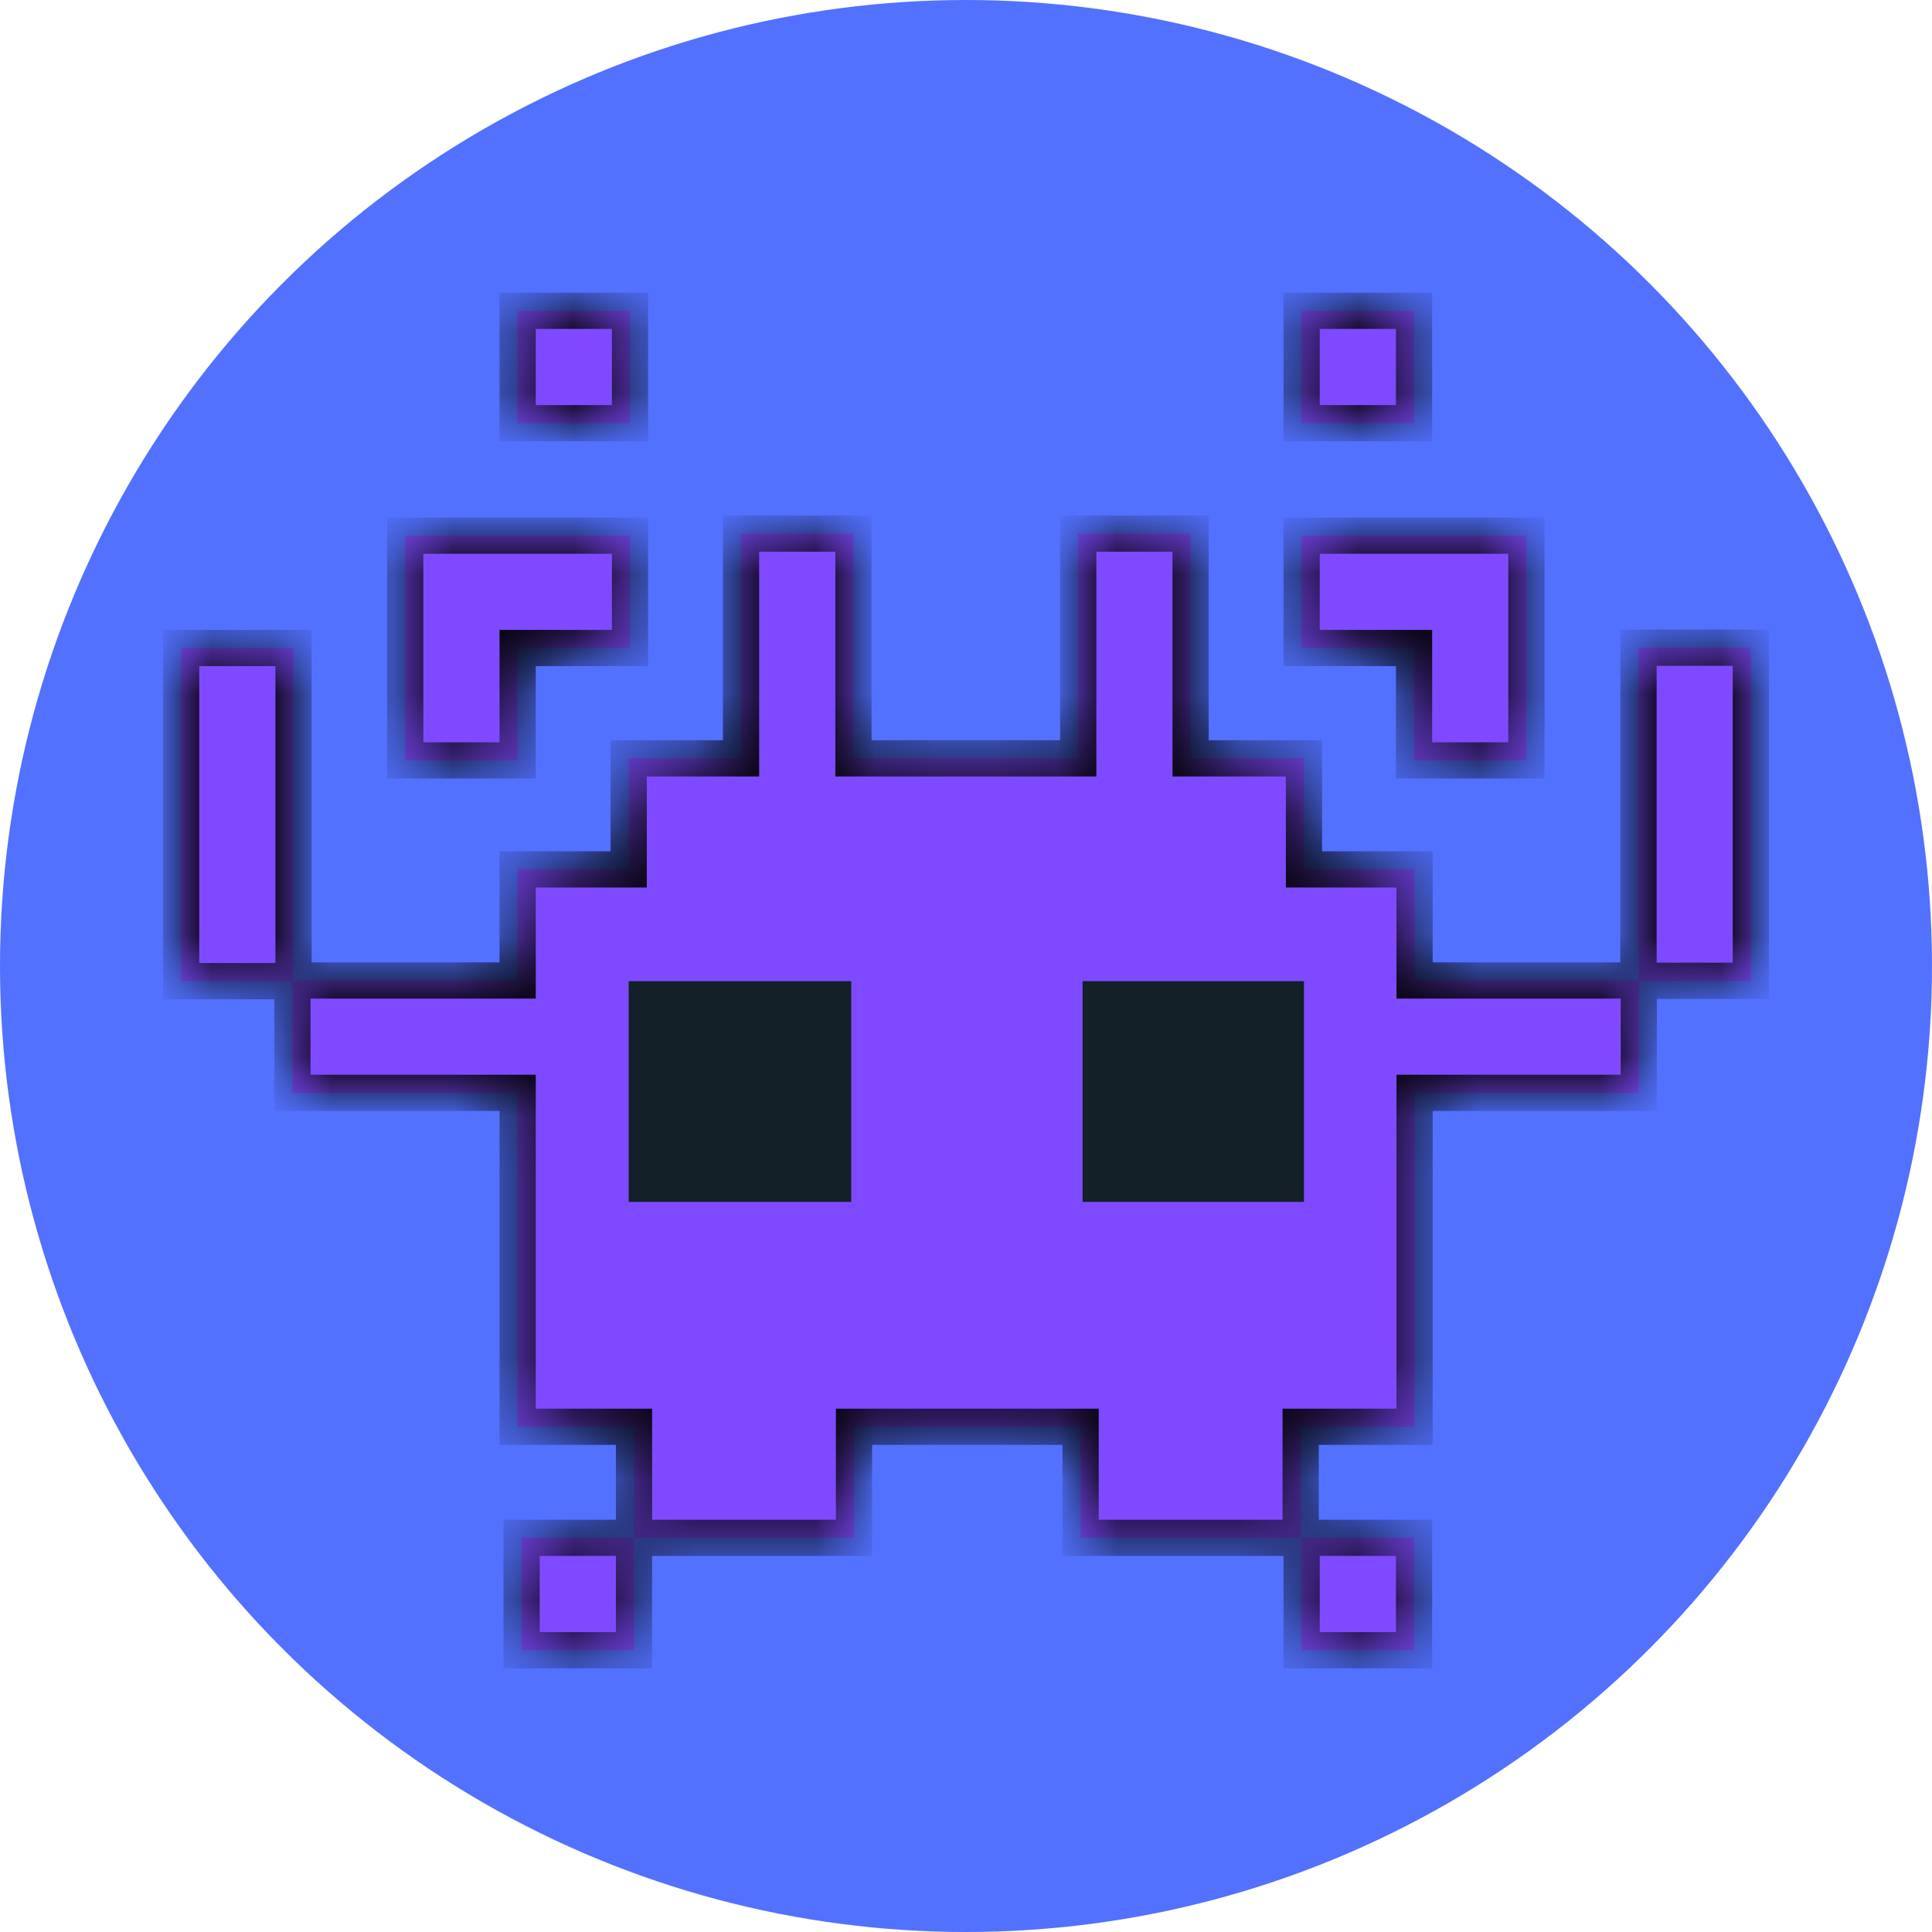 <svg width="32" height="32" viewBox="0 0 32 32" fill="none" xmlns="http://www.w3.org/2000/svg">
<circle cx="16" cy="16" r="16" fill="#5371FF"/>
<mask id="path-2-inside-1_8818_29" fill="white">
<path d="M8.639 25.471H10.501V27.333H8.639V25.471ZM8.574 10.733H10.435V8.872H8.574H6.712V10.733V12.595H8.574V10.733ZM10.435 5.148H8.574V7.01H10.435V5.148ZM23.421 12.595H25.282V10.733V8.872H23.421H21.559V10.733H23.421V12.595ZM23.421 5.148H21.559V7.01H23.421V5.148ZM27.139 10.728V12.556V12.589V14.384V14.417V16.24H27.06H25.282H23.43V14.4H23.421H21.598V12.561H19.72V10.7V8.838H17.859V10.7V12.561H14.136V10.7V8.838H12.274V10.7V12.561H10.413V14.4H8.574V16.24H6.712H4.862V14.423V14.389V12.595V12.561V10.733H3V12.561V12.595V14.389V14.423V16.251H4.843V18.101H4.851H6.712H8.574V19.941V21.77V21.803V23.632H10.501V25.471L14.145 25.471V23.632H17.898V25.471H21.543V23.632H23.43V21.803V21.77V19.941V18.101H25.282H27.06H27.144V16.245H29V14.417V14.384V12.589V12.556V10.728H27.139ZM21.559 27.333H23.421V25.471H21.559V27.333Z"/>
</mask>
<path d="M8.639 25.471H10.501V27.333H8.639V25.471ZM8.574 10.733H10.435V8.872H8.574H6.712V10.733V12.595H8.574V10.733ZM10.435 5.148H8.574V7.01H10.435V5.148ZM23.421 12.595H25.282V10.733V8.872H23.421H21.559V10.733H23.421V12.595ZM23.421 5.148H21.559V7.01H23.421V5.148ZM27.139 10.728V12.556V12.589V14.384V14.417V16.24H27.06H25.282H23.43V14.4H23.421H21.598V12.561H19.72V10.7V8.838H17.859V10.7V12.561H14.136V10.7V8.838H12.274V10.7V12.561H10.413V14.4H8.574V16.24H6.712H4.862V14.423V14.389V12.595V12.561V10.733H3V12.561V12.595V14.389V14.423V16.251H4.843V18.101H4.851H6.712H8.574V19.941V21.77V21.803V23.632H10.501V25.471L14.145 25.471V23.632H17.898V25.471H21.543V23.632H23.43V21.803V21.77V19.941V18.101H25.282H27.06H27.144V16.245H29V14.417V14.384V12.589V12.556V10.728H27.139ZM21.559 27.333H23.421V25.471H21.559V27.333Z" fill="#7F4AFF"/>
<path d="M8.639 25.471V25.172H8.339V25.471H8.639ZM10.501 27.333V27.633H10.801V27.333H10.501ZM8.639 27.333H8.339V27.633H8.639V27.333ZM8.574 10.733V10.433H8.274V10.733H8.574ZM10.435 10.733V11.033H10.735V10.733H10.435ZM10.435 8.872H10.735V8.572H10.435V8.872ZM6.712 8.872V8.572H6.412V8.872H6.712ZM6.712 12.595H6.412V12.895H6.712V12.595ZM8.574 12.595V12.895H8.874V12.595H8.574ZM10.435 5.148H10.735V4.848H10.435V5.148ZM8.574 5.148V4.848H8.274V5.148H8.574ZM8.574 7.01H8.274V7.31H8.574V7.01ZM10.435 7.01V7.31H10.735V7.01H10.435ZM23.421 12.595H23.121V12.895H23.421V12.595ZM25.282 12.595V12.895H25.582V12.595H25.282ZM25.282 8.872H25.582V8.572H25.282V8.872ZM21.559 8.872V8.572H21.259V8.872H21.559ZM21.559 10.733H21.259V11.033H21.559V10.733ZM23.421 10.733H23.721V10.433H23.421V10.733ZM23.421 5.148H23.721V4.848H23.421V5.148ZM21.559 5.148V4.848H21.259V5.148H21.559ZM21.559 7.01H21.259V7.31H21.559V7.01ZM23.421 7.01V7.31H23.721V7.01H23.421ZM27.139 10.728V10.428H26.838V10.728H27.139ZM27.139 16.24V16.54H27.439V16.24H27.139ZM23.43 16.24H23.13V16.54H23.43V16.24ZM23.43 14.4H23.73V14.1H23.43V14.4ZM21.598 14.4H21.298V14.7H21.598V14.4ZM21.598 12.561H21.898V12.261H21.598V12.561ZM19.72 12.561H19.42V12.861H19.72V12.561ZM19.72 8.838H20.02V8.538H19.72V8.838ZM17.859 8.838V8.538H17.559V8.838H17.859ZM17.859 12.561V12.861H18.159V12.561H17.859ZM14.136 12.561H13.836V12.861H14.136V12.561ZM14.136 8.838H14.436V8.538H14.136V8.838ZM12.274 8.838V8.538H11.974V8.838H12.274ZM12.274 12.561V12.861H12.574V12.561H12.274ZM10.413 12.561V12.261H10.113V12.561H10.413ZM10.413 14.4V14.7H10.713V14.4H10.413ZM8.574 14.4V14.1H8.274V14.4H8.574ZM8.574 16.24V16.54H8.874V16.24H8.574ZM4.862 16.24H4.562V16.54H4.862V16.24ZM4.862 10.733H5.162V10.433H4.862V10.733ZM3 10.733V10.433H2.7V10.733H3ZM3 16.251H2.7V16.551H3V16.251ZM4.843 16.251H5.143V15.951H4.843V16.251ZM4.843 18.101H4.543V18.401H4.843V18.101ZM8.574 18.101H8.874V17.801H8.574V18.101ZM8.574 23.632H8.274V23.932H8.574V23.632ZM10.501 23.632H10.801V23.332H10.501V23.632ZM14.145 25.471L14.145 25.771L14.445 25.771V25.471H14.145ZM14.145 23.632V23.332H13.845V23.632H14.145ZM17.898 23.632H18.198V23.332H17.898V23.632ZM17.898 25.471H17.598V25.771H17.898V25.471ZM21.543 25.471V25.771H21.843V25.471H21.543ZM21.543 23.632V23.332H21.243V23.632H21.543ZM23.43 23.632V23.932H23.73V23.632H23.43ZM23.43 18.101V17.801H23.13V18.101H23.43ZM27.144 18.101V18.401H27.444V18.101H27.144ZM27.144 16.245V15.945H26.844V16.245H27.144ZM29 16.245V16.545H29.3V16.245H29ZM29 10.728H29.3V10.428H29V10.728ZM21.559 27.333H21.259V27.633H21.559V27.333ZM23.421 27.333V27.633H23.721V27.333H23.421ZM23.421 25.471H23.721V25.172H23.421V25.471ZM21.559 25.471V25.172H21.259V25.471H21.559ZM8.639 25.771H10.501V25.172H8.639V25.771ZM10.201 25.471V27.333H10.801V25.471H10.201ZM10.501 27.033H8.639V27.633H10.501V27.033ZM8.939 27.333V25.471H8.339V27.333H8.939ZM8.574 11.033H10.435V10.433H8.574V11.033ZM10.735 10.733V8.872H10.135V10.733H10.735ZM10.435 8.572H8.574V9.172H10.435V8.572ZM8.574 8.572H6.712V9.172H8.574V8.572ZM6.412 8.872V10.733H7.012V8.872H6.412ZM6.412 10.733V12.595H7.012V10.733H6.412ZM6.712 12.895H8.574V12.295H6.712V12.895ZM8.874 12.595V10.733H8.274V12.595H8.874ZM10.435 4.848H8.574V5.448H10.435V4.848ZM8.274 5.148V7.01H8.874V5.148H8.274ZM8.574 7.31H10.435V6.71H8.574V7.31ZM10.735 7.01V5.148H10.135V7.01H10.735ZM23.421 12.895H25.282V12.295H23.421V12.895ZM25.582 12.595V10.733H24.982V12.595H25.582ZM25.582 10.733V8.872H24.982V10.733H25.582ZM25.282 8.572H23.421V9.172H25.282V8.572ZM23.421 8.572H21.559V9.172H23.421V8.572ZM21.259 8.872V10.733H21.859V8.872H21.259ZM21.559 11.033H23.421V10.433H21.559V11.033ZM23.121 10.733V12.595H23.721V10.733H23.121ZM23.421 4.848H21.559V5.448H23.421V4.848ZM21.259 5.148V7.01H21.859V5.148H21.259ZM21.559 7.31H23.421V6.71H21.559V7.31ZM23.721 7.01V5.148H23.121V7.01H23.721ZM26.838 10.728V12.556H27.439V10.728H26.838ZM26.838 12.556V12.589H27.439V12.556H26.838ZM26.838 12.589V14.384H27.439V12.589H26.838ZM26.838 14.384V14.417H27.439V14.384H26.838ZM26.838 14.417V16.24H27.439V14.417H26.838ZM27.139 15.94H27.06V16.54H27.139V15.94ZM27.06 15.94H25.282V16.54H27.06V15.94ZM25.282 15.94H23.43V16.54H25.282V15.94ZM23.73 16.24V14.4H23.13V16.24H23.73ZM23.43 14.1H23.421V14.7H23.43V14.1ZM23.421 14.1H21.598V14.7H23.421V14.1ZM21.898 14.4V12.561H21.298V14.4H21.898ZM21.598 12.261H19.72V12.861H21.598V12.261ZM20.02 12.561V10.7H19.42V12.561H20.02ZM20.02 10.7V8.838H19.42V10.7H20.02ZM19.72 8.538H17.859V9.138H19.72V8.538ZM17.559 8.838V10.7H18.159V8.838H17.559ZM17.559 10.7V12.561H18.159V10.7H17.559ZM17.859 12.261H14.136V12.861H17.859V12.261ZM14.436 12.561V10.7H13.836V12.561H14.436ZM14.436 10.7V8.838H13.836V10.7H14.436ZM14.136 8.538H12.274V9.138H14.136V8.538ZM11.974 8.838V10.7H12.574V8.838H11.974ZM11.974 10.7V12.561H12.574V10.7H11.974ZM12.274 12.261H10.413V12.861H12.274V12.261ZM10.113 12.561V14.4H10.713V12.561H10.113ZM10.413 14.1H8.574V14.7H10.413V14.1ZM8.274 14.4V16.24H8.874V14.4H8.274ZM8.574 15.94H6.712V16.54H8.574V15.94ZM6.712 15.94H4.862V16.54H6.712V15.94ZM5.162 16.24V14.423H4.562V16.24H5.162ZM5.162 14.423V14.389H4.562V14.423H5.162ZM5.162 14.389V12.595H4.562V14.389H5.162ZM5.162 12.595V12.561H4.562V12.595H5.162ZM5.162 12.561V10.733H4.562V12.561H5.162ZM4.862 10.433H3V11.033H4.862V10.433ZM2.7 10.733V12.561H3.3V10.733H2.7ZM2.7 12.561V12.595H3.3V12.561H2.7ZM2.7 12.595V14.389H3.3V12.595H2.7ZM2.7 14.389V14.423H3.3V14.389H2.7ZM2.7 14.423V16.251H3.3V14.423H2.7ZM3 16.551H4.843V15.951H3V16.551ZM4.543 16.251V18.101H5.143V16.251H4.543ZM4.843 18.401H4.851V17.801H4.843V18.401ZM4.851 18.401H6.712V17.801H4.851V18.401ZM6.712 18.401H8.574V17.801H6.712V18.401ZM8.274 18.101V19.941H8.874V18.101H8.274ZM8.274 19.941V21.77H8.874V19.941H8.274ZM8.274 21.77V21.803H8.874V21.77H8.274ZM8.274 21.803V23.632H8.874V21.803H8.274ZM8.574 23.932H10.501V23.332H8.574V23.932ZM10.201 23.632V25.471H10.801V23.632H10.201ZM10.501 25.771L14.145 25.771L14.145 25.172L10.501 25.172L10.501 25.771ZM14.445 25.471V23.632H13.845V25.471H14.445ZM14.145 23.932H17.898V23.332H14.145V23.932ZM17.598 23.632V25.471H18.198V23.632H17.598ZM17.898 25.771H21.543V25.172H17.898V25.771ZM21.843 25.471V23.632H21.243V25.471H21.843ZM21.543 23.932H23.43V23.332H21.543V23.932ZM23.73 23.632V21.803H23.13V23.632H23.73ZM23.73 21.803V21.77H23.13V21.803H23.73ZM23.73 21.77V19.941H23.13V21.77H23.73ZM23.73 19.941V18.101H23.13V19.941H23.73ZM23.43 18.401H25.282V17.801H23.43V18.401ZM25.282 18.401H27.06V17.801H25.282V18.401ZM27.06 18.401H27.144V17.801H27.06V18.401ZM27.444 18.101V16.245H26.844V18.101H27.444ZM27.144 16.545H29V15.945H27.144V16.545ZM29.3 16.245V14.417H28.7V16.245H29.3ZM29.3 14.417V14.384H28.7V14.417H29.3ZM29.3 14.384V12.589H28.7V14.384H29.3ZM29.3 12.589V12.556H28.7V12.589H29.3ZM29.3 12.556V10.728H28.7V12.556H29.3ZM29 10.428H27.139V11.028H29V10.428ZM21.559 27.633H23.421V27.033H21.559V27.633ZM23.721 27.333V25.471H23.121V27.333H23.721ZM23.421 25.172H21.559V25.771H23.421V25.172ZM21.259 25.471V27.333H21.859V25.471H21.259Z" fill="black" mask="url(#path-2-inside-1_8818_29)"/>
<path d="M14.099 19.907H10.413V16.251H14.099V19.907ZM21.598 16.251H17.931V19.907H21.598V16.251Z" fill="#132028"/>
</svg>
